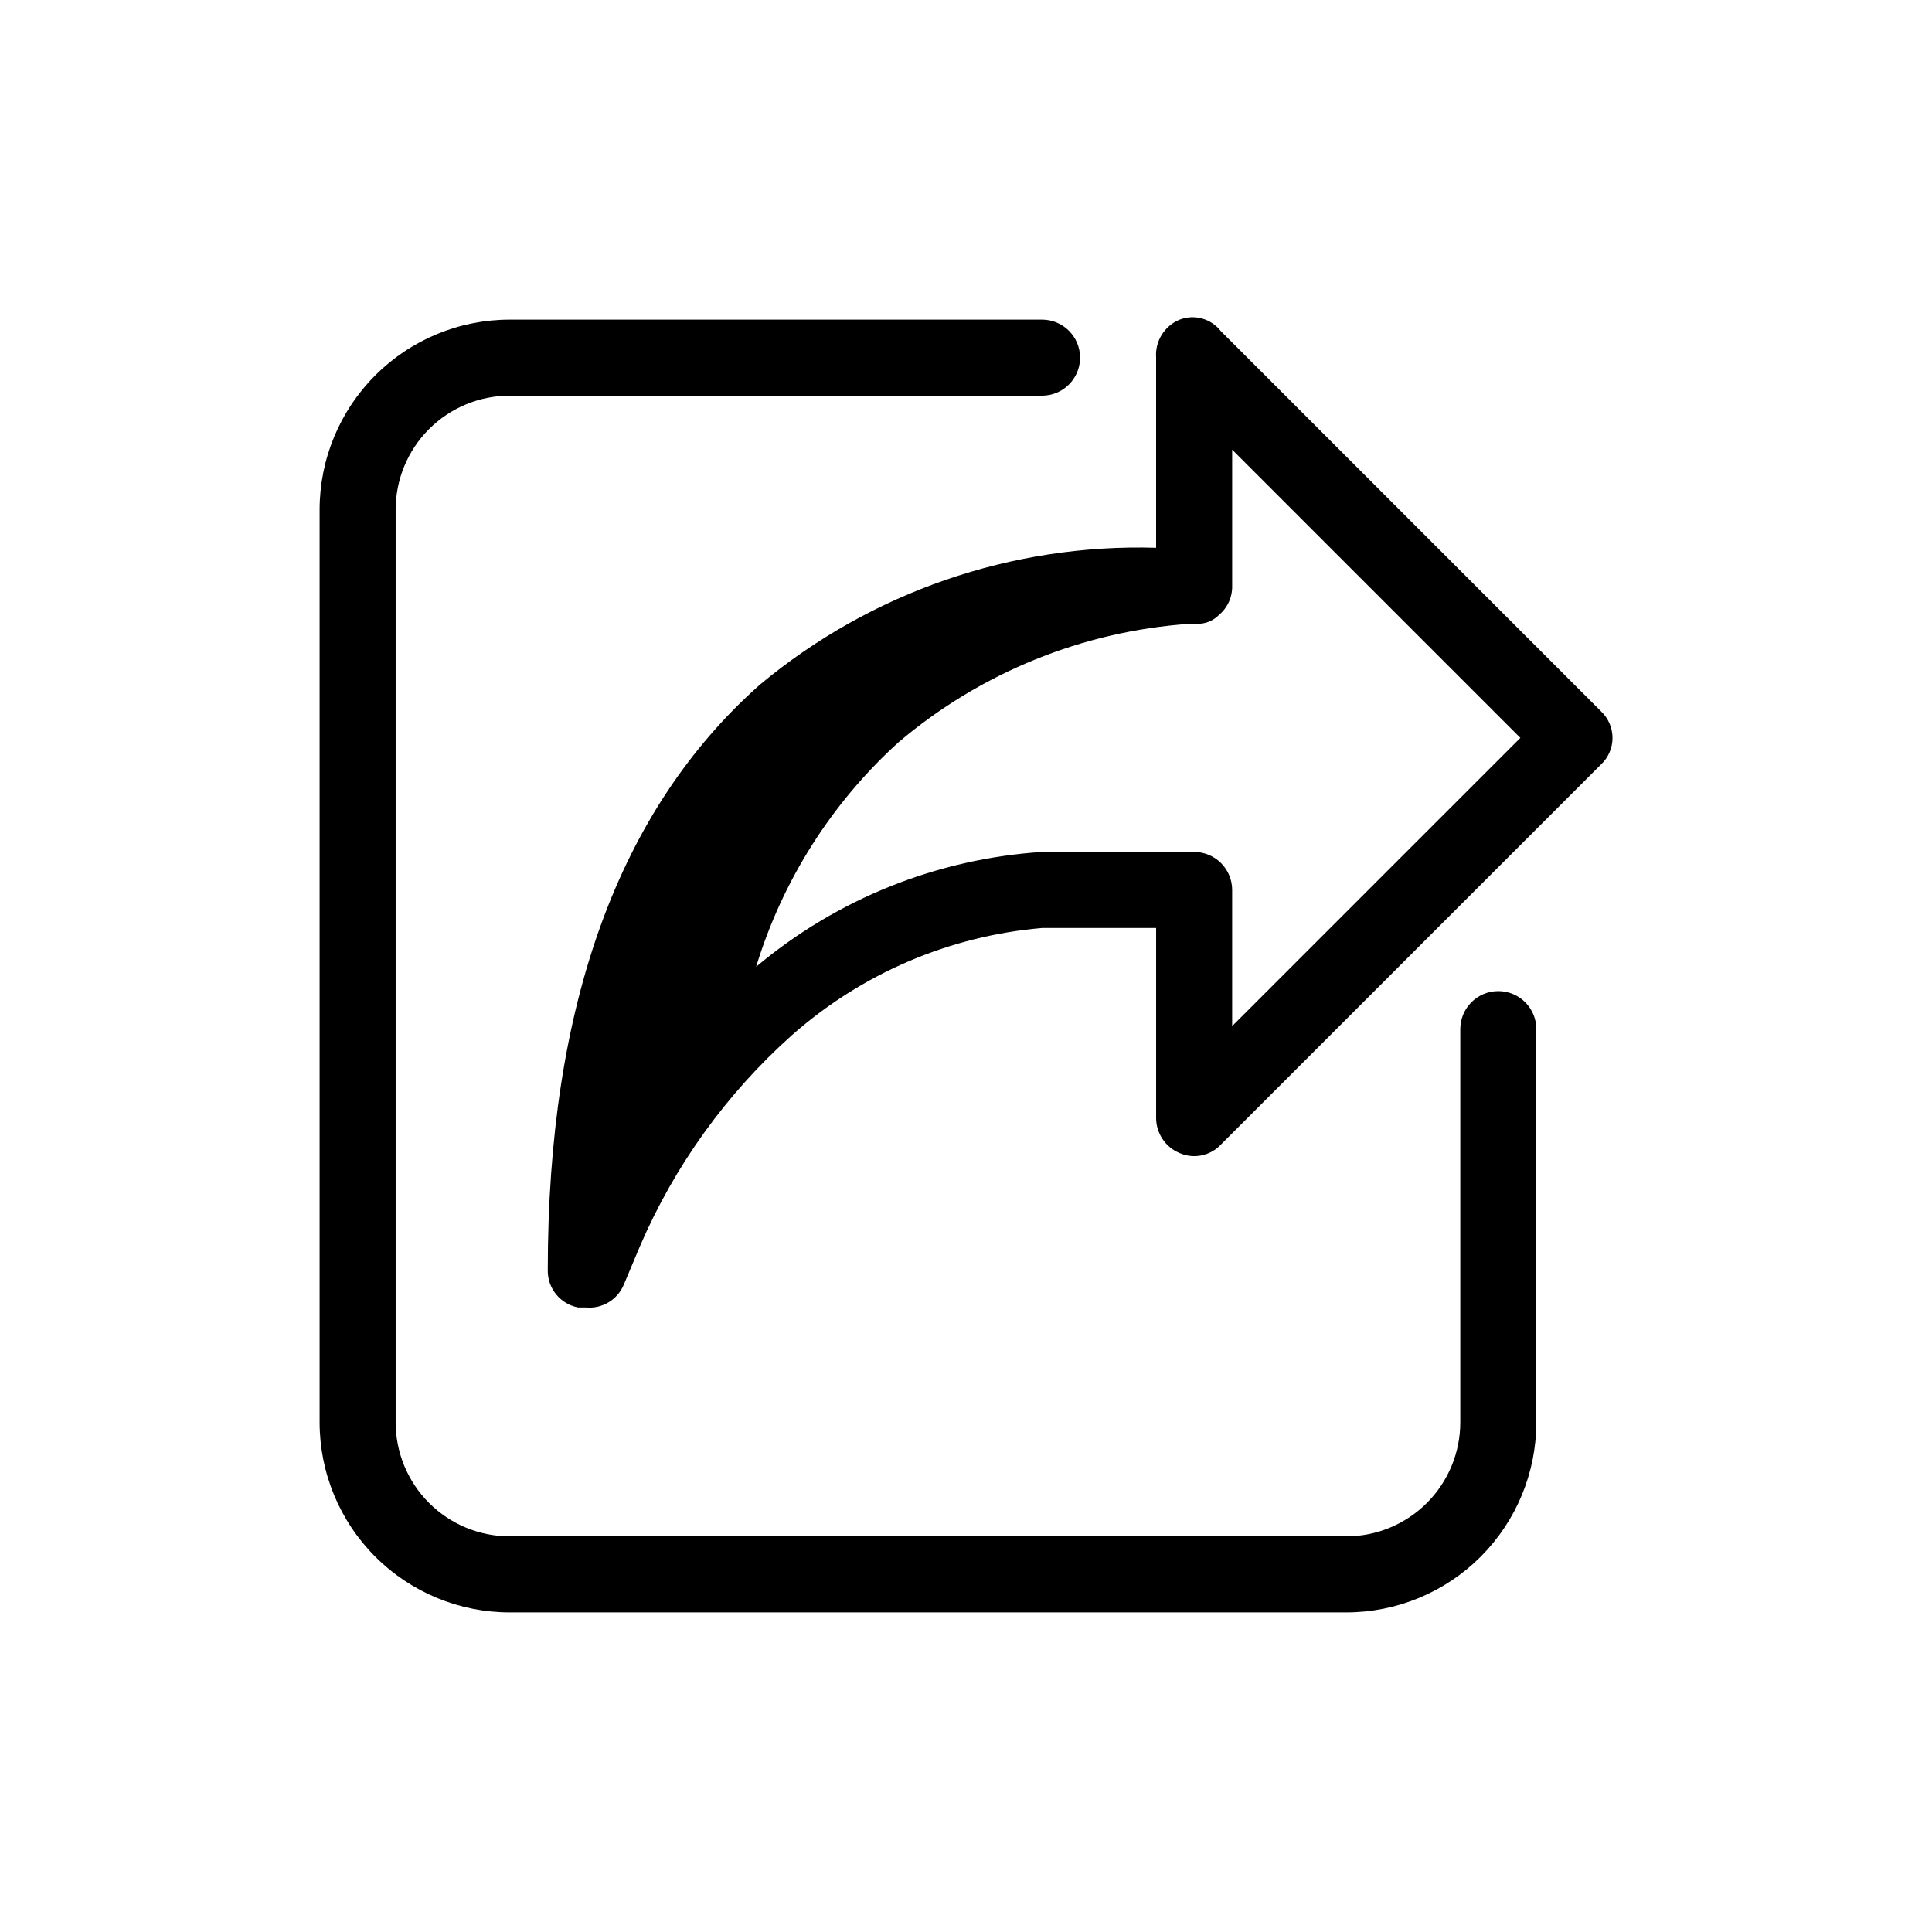 <?xml version="1.0" encoding="UTF-8"?>
<!-- Uploaded to: SVG Repo, www.svgrepo.com, Generator: SVG Repo Mixer Tools -->
<svg fill="#000000" width="800px" height="800px" version="1.1" viewBox="144 144 512 512" xmlns="http://www.w3.org/2000/svg">
 <path d="m568.27 332.49-100.76-100.76c-2.562-3.297-6.984-4.523-10.883-3.023-4.047 1.648-6.57 5.719-6.246 10.078v50.379c-38.25-1.129-75.594 11.773-104.99 36.273-37.281 33.051-56.227 84.641-56.227 155.18-0.082 4.816 3.324 8.988 8.062 9.875h2.016c4.32 0.418 8.41-2.035 10.074-6.047l4.231-10.078c9.184-21.391 22.941-40.516 40.305-56.023 18.477-16.344 41.727-26.309 66.305-28.414h30.227v50.383c0.02 4.066 2.484 7.723 6.246 9.27 3.734 1.625 8.086 0.738 10.883-2.219l100.76-100.76c1.949-1.828 3.055-4.379 3.055-7.051s-1.105-5.227-3.055-7.055zm-97.738 83.43v-36.07c0-2.676-1.062-5.238-2.949-7.125-1.891-1.891-4.453-2.953-7.125-2.953h-40.305c-27.855 1.812-54.402 12.473-75.773 30.43 6.977-22.848 19.996-43.391 37.684-59.449 21.711-18.453 48.758-29.469 77.184-31.438h2.219c2.129-0.008 4.164-0.879 5.641-2.418 2.246-1.898 3.508-4.719 3.426-7.656v-36.074l76.379 76.379-72.953 72.953zm80.609 0v105c0 13.359-5.309 26.176-14.754 35.625-9.449 9.445-22.266 14.754-35.625 14.754h-221.68c-13.363 0-26.18-5.309-35.625-14.754-9.449-9.449-14.758-22.266-14.758-35.625v-241.83c0-13.363 5.309-26.18 14.758-35.625 9.445-9.449 22.262-14.758 35.625-14.758h141.07c5.562 0 10.074 4.512 10.074 10.078 0 5.562-4.512 10.074-10.074 10.074h-141.07c-8.02 0-15.707 3.184-21.375 8.855-5.672 5.668-8.855 13.355-8.855 21.375v241.83c0 8.016 3.184 15.703 8.855 21.375 5.668 5.668 13.355 8.852 21.375 8.852h221.68c8.016 0 15.703-3.184 21.375-8.852 5.668-5.672 8.852-13.359 8.852-21.375v-104.19c0-5.566 4.512-10.078 10.078-10.078 5.562 0 10.074 4.512 10.074 10.078z"/>
</svg>